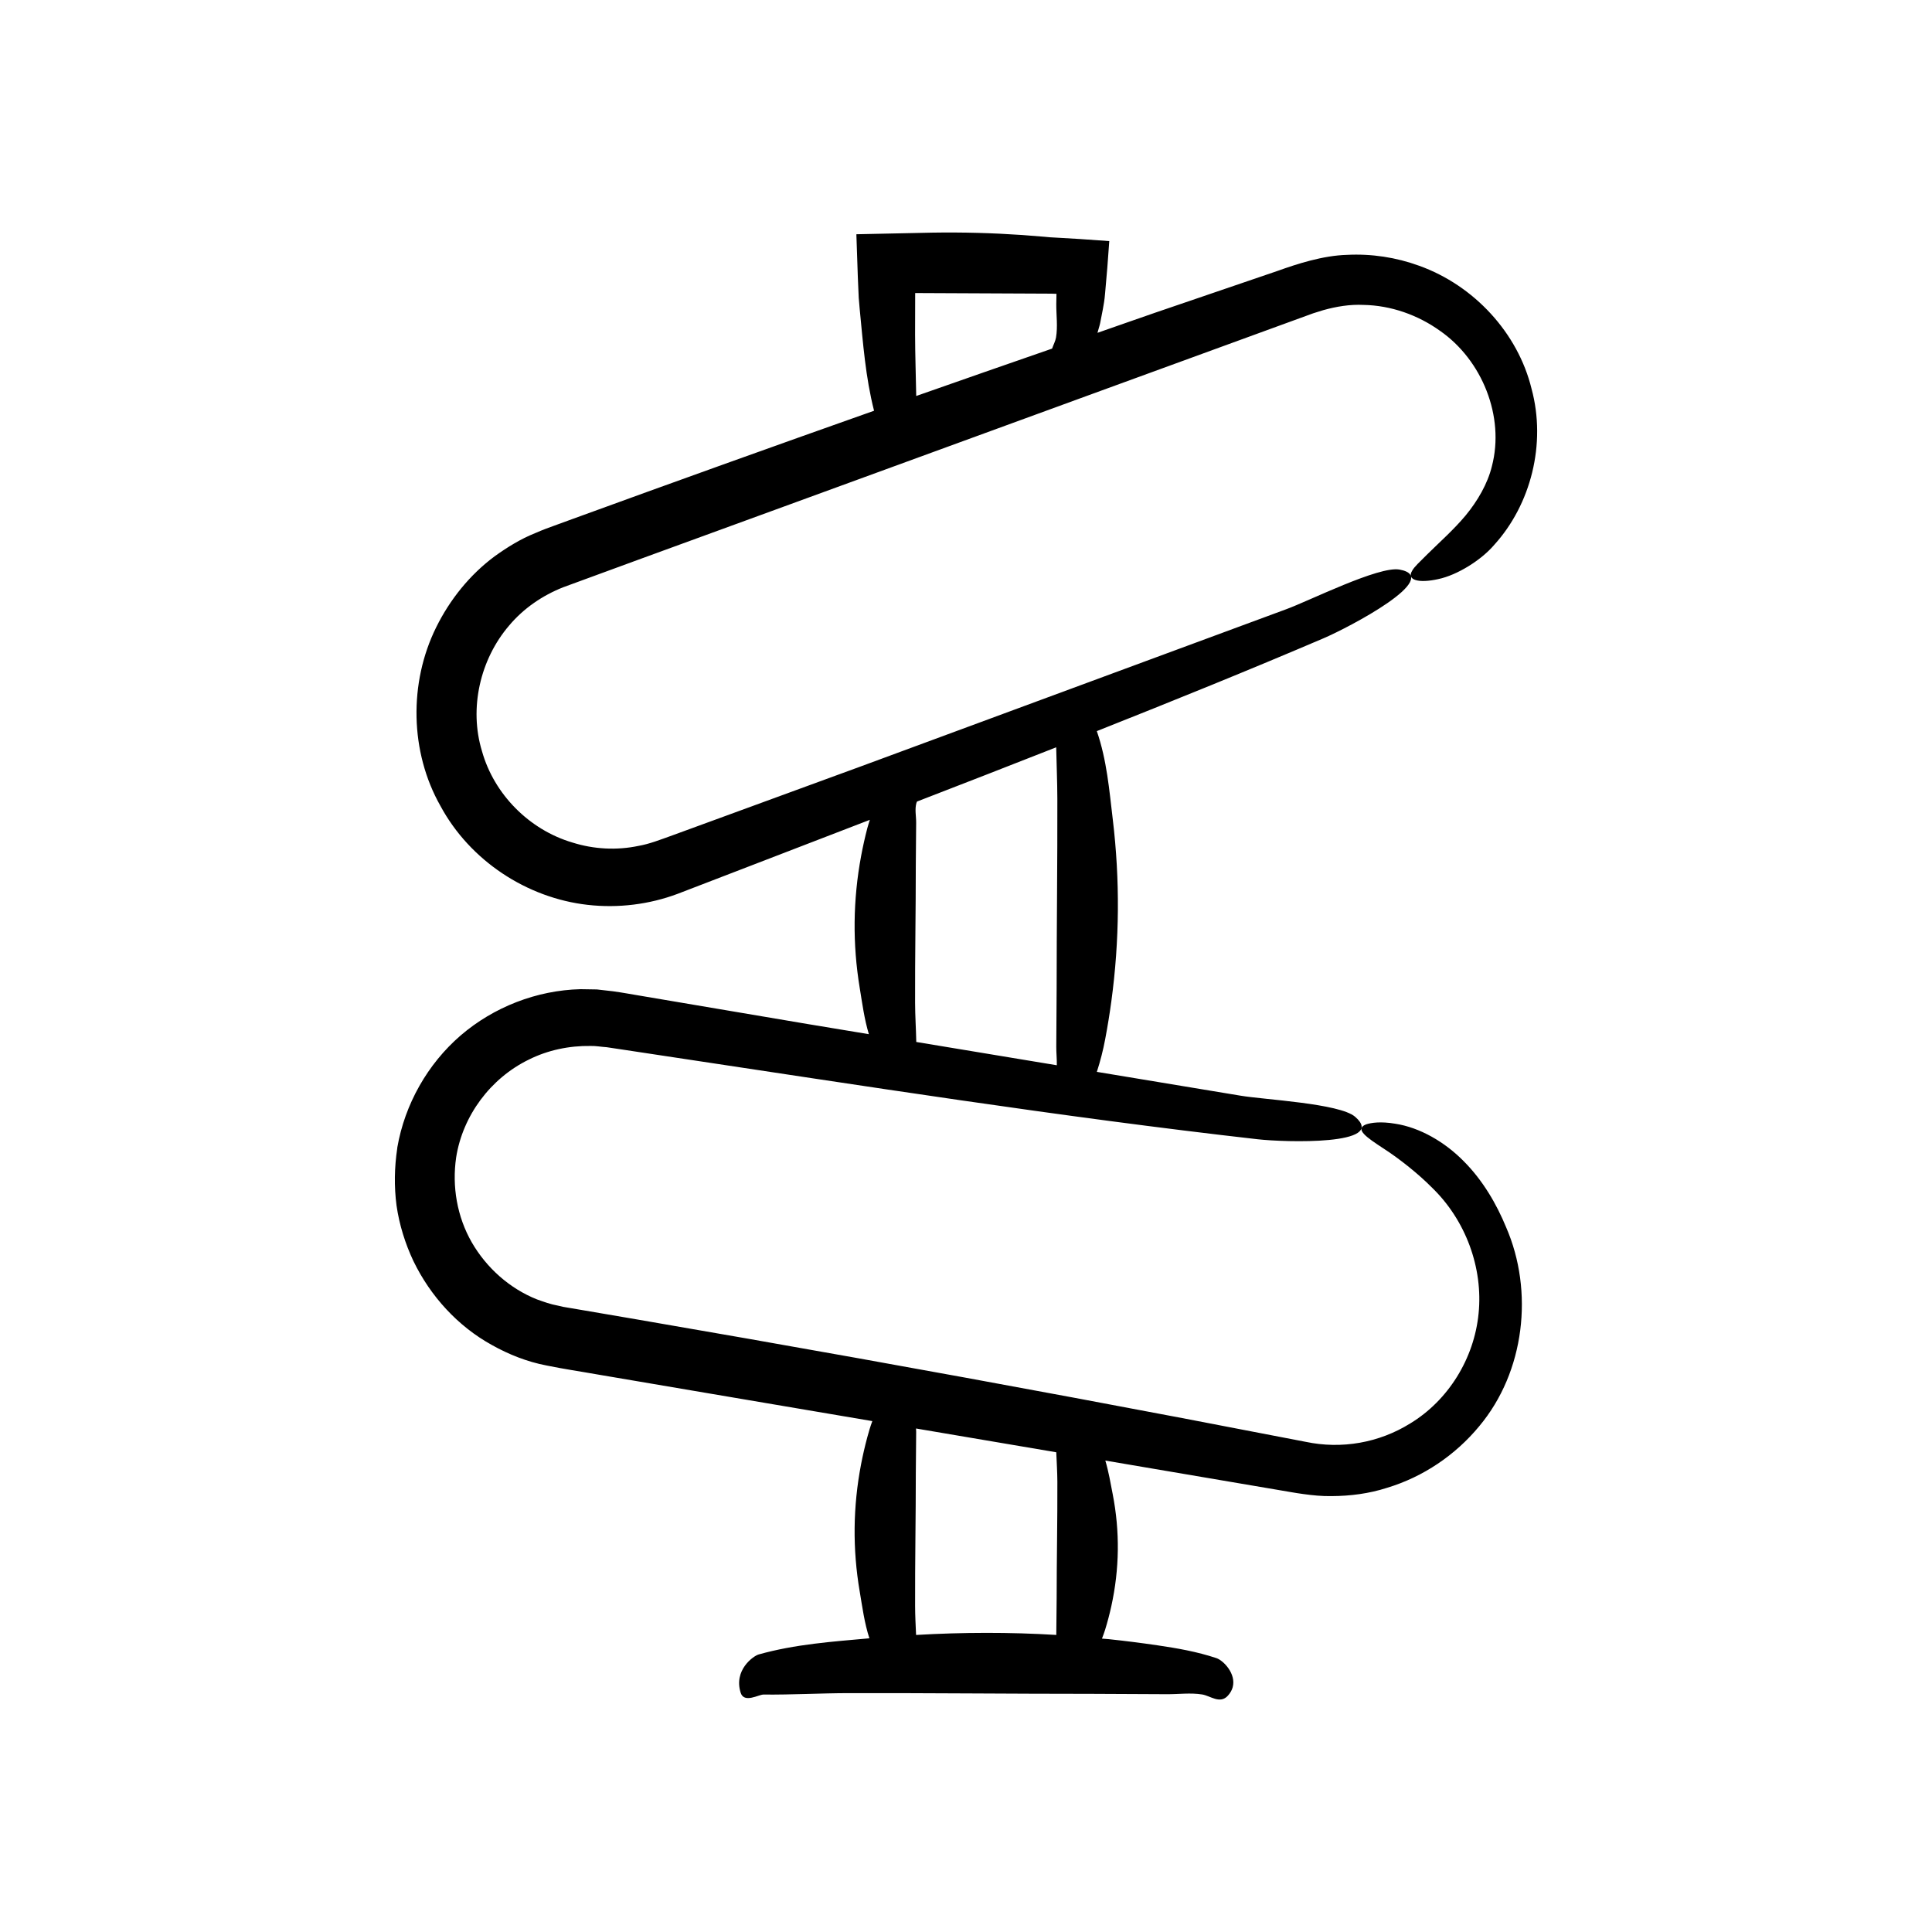 <?xml version="1.0" encoding="UTF-8"?>
<!-- Uploaded to: ICON Repo, www.svgrepo.com, Generator: ICON Repo Mixer Tools -->
<svg fill="#000000" width="800px" height="800px" version="1.1" viewBox="144 144 512 512" xmlns="http://www.w3.org/2000/svg">
 <path d="m253.58 478.23c4.477 9.246 11.719 17.227 20.781 22.215 4.492 2.519 9.371 4.449 14.438 5.414 4.84 0.992 8.844 1.551 13.305 2.348l26.125 4.438 46.949 7.961c-0.531 1.414-0.949 2.832-1.328 4.25-0.637 2.367-1.184 4.734-1.641 7.102-2.172 11.273-2.297 22.566-0.371 33.84 0.699 4.106 1.223 8.25 2.562 12.367-9.766 0.883-19.637 1.555-29.344 4.281-1.391 0.391-6.703 4.133-4.758 10.18 0.906 2.82 4.773 0.438 6.016 0.449 7.547 0.07 15.09-0.363 22.637-0.379 21.496-0.039 42.988 0.188 64.484 0.188 6.617 0.031 13.238 0.062 19.855 0.094 3.082 0.016 6.219-0.422 9.297 0.07 2.168 0.348 4.723 2.641 6.824 0.316 0.652-0.723 1.055-1.469 1.262-2.219 0.984-3.555-2.438-7.102-4.312-7.727-5.168-1.723-10.371-2.621-15.574-3.387-4.324-0.637-8.652-1.184-12.98-1.641-0.59-0.062-1.18-0.086-1.773-0.145 0.289-0.781 0.598-1.566 0.836-2.348 0.637-2.074 1.184-4.152 1.641-6.231 2.172-9.891 2.297-19.797 0.371-29.688-0.574-2.957-1.074-5.941-1.957-8.914l46.062 7.828c2.16 0.348 4.039 0.73 6.434 1.047 2.469 0.34 4.941 0.59 7.441 0.543 4.973-0.02 9.984-0.664 14.727-2.199 9.539-2.875 18.113-8.668 24.445-16.348 12.043-14.391 14.504-35.711 7.086-52.742-2.481-6.023-6.121-12.375-11.258-17.5-5.066-5.137-11.637-8.891-18.07-9.891-3.977-0.676-6.492-0.258-7.793 0.18-3.102 1.238 0.211 3.465 4.531 6.305 4.422 2.828 9.578 7.016 12.793 10.277 9.172 8.781 13.727 21.512 12.52 33.504-1.172 12.027-8.086 23.07-18.105 29.148-8.301 5.172-18.219 6.879-27.699 4.887l-32.742-6.297c-38.371-7.297-76.812-14.324-115.3-21.078l-28.879-5.012-14.445-2.469-3.613-0.613-1.797-0.305-1.418-0.328c-1.918-0.34-3.742-1.008-5.562-1.656-7.199-2.863-13.328-8.316-17.238-15.074-3.91-6.793-5.293-14.832-4.156-22.57v-0.004c1.734-11 9.066-20.938 19.27-25.902 5.051-2.523 10.715-3.691 16.367-3.606 1.418-0.039 2.82 0.246 4.242 0.328l5.109 0.766 10.285 1.555c52.145 7.84 104.93 16.164 157.17 22.078 7.098 0.805 34.637 1.664 25.785-5.965-4.129-3.559-24.105-4.519-30.391-5.594l-38.047-6.305c0.93-2.879 1.664-5.762 2.207-8.648 0.637-3.367 1.184-6.734 1.641-10.105 2.172-16.043 2.297-32.113 0.371-48.16-0.934-7.773-1.555-15.645-4.227-23.391 20.176-8.008 40.273-16.133 60.07-24.594 6.769-2.894 31.906-16.074 20.148-18.215-5.484-0.996-23.883 8.273-30.062 10.523l-112.38 41.523-40.062 14.664-10.016 3.664c-3.566 1.281-6.242 2.34-9.133 2.848-5.789 1.223-11.879 0.902-17.543-0.887-11.441-3.379-20.77-12.797-23.965-24.223-3.461-11.34-0.508-24.301 7.215-33.301 3.812-4.535 8.82-7.949 14.309-10.121l19.91-7.305 40.078-14.629 80.133-29.277 49.359-18.012 9.258-3.375 2.66-0.832c3.477-0.973 7.09-1.578 10.711-1.398 7.246 0.133 14.402 2.66 20.293 6.891 11.102 7.731 17.172 22.684 13.711 35.875-1.133 4.633-3.789 9.18-6.934 13.004-3.211 3.84-6.785 6.969-10.102 10.246-2.062 2.07-3.504 3.344-4.098 4.438-1.52 2.477 1.734 3.363 6.906 2.211 5.133-1.078 11.504-5.117 14.887-9.121 9.645-10.641 13.816-26.715 9.848-41.344-3.602-14.723-15.188-27.348-29.801-32.586-6.055-2.207-12.59-3.215-19.105-2.879-6.418 0.176-13.297 2.426-18.312 4.223l-32.52 11.102c-5.106 1.754-10.191 3.57-15.293 5.336 0.215-0.852 0.523-1.699 0.707-2.555l0.723-3.715c0.219-1.391 0.418-2.043 0.609-4.414 0.398-4.227 0.762-8.801 1.09-13.625l-7.801-0.551-5.301-0.312-2.555-0.145-1.48-0.137-5.926-0.469c-3.949-0.27-7.902-0.461-11.852-0.566s-7.902-0.129-11.852-0.066l-20.254 0.43 0.387 11.359 0.238 5.492 0.266 3.074c0.875 8.918 1.527 17.941 3.797 26.848-26.652 9.426-53.262 18.969-79.828 28.656l-4.805 1.754c-1.559 0.559-3.176 1.145-5.184 2.027-3.824 1.527-7.359 3.715-10.699 6.113-6.629 4.914-11.906 11.508-15.527 18.844-7.273 14.691-6.977 33.039 1.121 47.316 7.805 14.504 22.906 24.418 39.016 26.234 8.055 0.918 16.328-0.094 23.871-2.926l19.098-7.348c10.574-4.082 21.195-8.168 31.82-12.258-0.219 0.734-0.477 1.469-0.668 2.207-0.637 2.449-1.184 4.894-1.641 7.348-2.172 11.664-2.297 23.348-0.371 35.012 0.668 4.062 1.199 8.16 2.418 12.238l-16.215-2.688-29.379-4.969-14.688-2.484c-2.508-0.406-4.762-0.848-7.477-1.223l-4.312-0.492-4.348-0.07c-11.613 0.297-22.992 4.727-31.766 12.266-8.762 7.562-14.793 18.242-16.777 29.672l-0.02 0.254c-0.754 5.012-0.848 10.125-0.184 15.164 0.738 5.113 2.297 10.078 4.488 14.734zm133.12 56.117c0.031-3.621 0.062-7.242 0.094-10.863 0.004-0.305-0.02-0.609-0.039-0.918l37.168 6.301c0.102 2.586 0.277 5.172 0.289 7.762 0.039 10.316-0.188 20.633-0.188 30.949l-0.094 9.527c0 0.059 0.008 0.113 0.008 0.172-12.387-0.754-24.781-0.719-37.168 0.004-0.113-2.551-0.25-5.106-0.258-7.656-0.039-11.758 0.188-23.516 0.188-35.277zm-0.168-312.69 35.992 0.164 1.453 0.043-0.051 2.723c-0.016 2.938 0.422 5.926-0.07 8.859-0.156 0.93-0.691 1.93-1.039 2.934-12.008 4.168-24.016 8.336-36.008 12.559-0.09-5.426-0.289-10.852-0.301-16.281zm0.332 135.12c0.035-0.121 0.098-0.242 0.16-0.363 12.305-4.75 24.602-9.539 36.879-14.371 0.086 4.551 0.297 9.102 0.305 13.656 0.039 16.734-0.188 33.469-0.188 50.203-0.031 5.152-0.062 10.305-0.094 15.457-0.012 1.641 0.176 3.297 0.145 4.945l-37.246-6.172c-0.07-3.453-0.305-6.906-0.316-10.359-0.039-12.168 0.188-24.332 0.188-36.5l0.094-11.238c0.02-1.738-0.418-3.516 0.074-5.258z"/>
</svg>